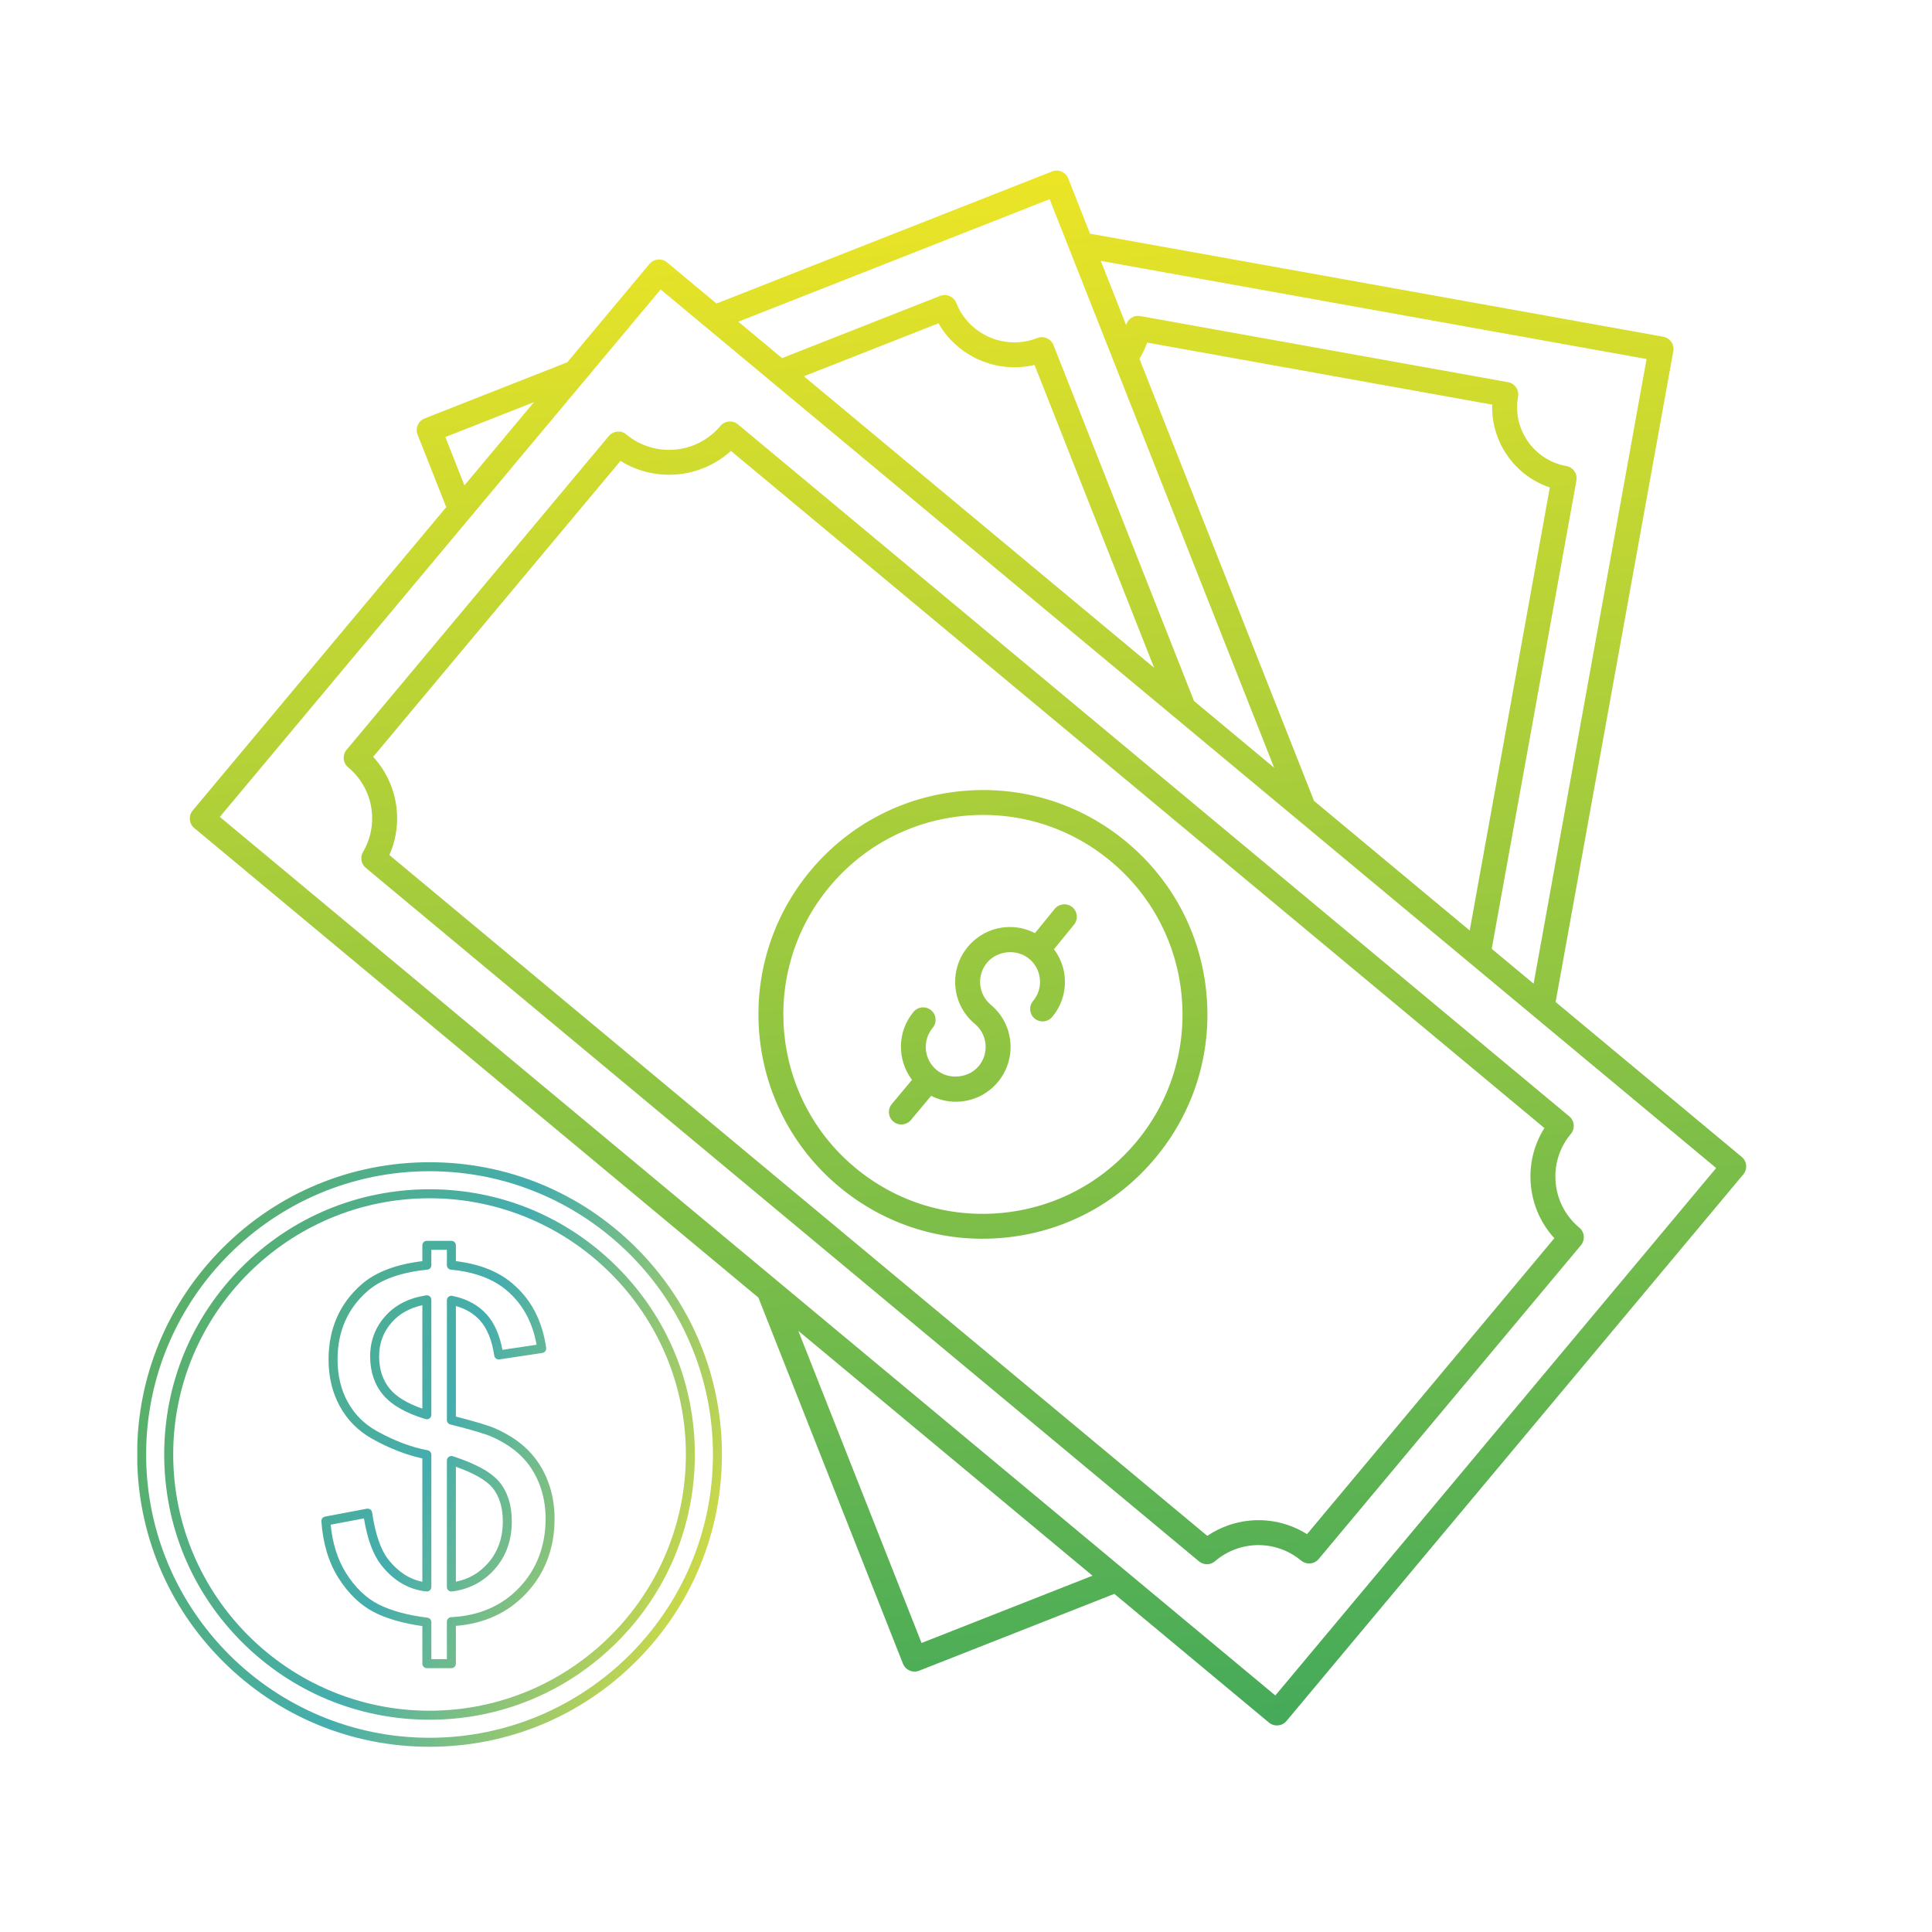 <svg xmlns="http://www.w3.org/2000/svg" xmlns:xlink="http://www.w3.org/1999/xlink" width="1024" zoomAndPan="magnify" viewBox="0 0 768 768" height="1024" preserveAspectRatio="xMidYMid meet" version="1.0"><defs><clipPath id="b881b8abef"><path d="M 75 67 L 695 67 L 695 686 L 75 686 Z M 75 67 " clip-rule="nonzero"/></clipPath><clipPath id="7d4fcd7976"><path d="M 54.574 100.352 L 657.359 45.816 L 713.586 667.277 L 110.797 721.812 Z M 54.574 100.352 " clip-rule="nonzero"/></clipPath><clipPath id="2dd97e7351"><path d="M 54.574 100.352 L 657.359 45.816 L 713.586 667.277 L 110.797 721.812 Z M 54.574 100.352 " clip-rule="nonzero"/></clipPath><clipPath id="5921a0c7c6"><path d="M 242.012 173.332 L 137.77 298.055 C 136.926 299.066 136.523 300.363 136.641 301.676 C 136.762 302.984 137.391 304.191 138.402 305.031 C 148.375 313.332 150.855 327.48 144.301 338.672 C 143.082 340.762 143.547 343.426 145.402 344.973 L 476.598 620.652 C 478.469 622.203 481.168 622.188 482.992 620.605 C 492.848 612.164 507.25 612.051 517.23 620.359 C 518.281 621.227 519.586 621.598 520.848 621.484 C 522.113 621.367 523.332 620.77 524.207 619.723 L 628.445 495 C 629.289 493.988 629.695 492.695 629.578 491.383 C 629.457 490.074 628.828 488.867 627.816 488.027 C 622.367 483.496 619.027 477.125 618.391 470.082 C 617.754 463.039 619.902 456.172 624.441 450.738 C 625.285 449.727 625.691 448.43 625.57 447.117 C 625.453 445.809 624.82 444.602 623.812 443.766 L 293.344 168.688 C 291.238 166.938 288.121 167.223 286.367 169.316 C 276.992 180.531 260.227 182.059 248.98 172.699 C 246.883 170.953 243.762 171.234 242.012 173.332 Z M 290.547 179.238 L 613.922 448.41 C 609.699 455.109 607.805 462.961 608.527 470.973 C 609.254 478.988 612.527 486.375 617.883 492.203 L 519.562 609.844 C 512.691 605.539 504.758 603.738 496.992 604.441 C 491.004 604.984 485.121 607.016 479.918 610.527 L 424.336 564.262 L 154.785 339.891 C 160.59 326.711 158.043 311.43 148.344 300.848 L 246.66 183.211 C 260.473 191.844 278.52 190.203 290.547 179.238 Z M 664.359 135.898 C 663.609 134.824 662.457 134.086 661.168 133.852 L 433.305 92.883 L 424.641 70.938 C 423.637 68.402 420.766 67.145 418.215 68.152 L 284.824 120.66 L 265.156 104.289 C 263.055 102.539 259.938 102.824 258.184 104.918 L 225.52 144.008 L 168.793 166.336 C 167.566 166.812 166.59 167.762 166.062 168.969 C 165.539 170.172 165.52 171.535 165.996 172.754 L 177.383 201.598 L 76.602 322.188 C 75.758 323.195 75.355 324.496 75.473 325.805 C 75.59 327.117 76.223 328.32 77.234 329.164 L 301.469 515.812 L 333.902 597.949 L 358.941 661.348 C 359.77 663.438 361.859 664.648 363.996 664.457 C 364.453 664.414 364.918 664.309 365.363 664.133 L 442.961 633.586 L 504.426 684.75 C 505.477 685.621 506.781 685.992 508.047 685.879 C 509.309 685.762 510.527 685.164 511.402 684.117 L 692.988 466.852 C 693.832 465.84 694.234 464.547 694.117 463.234 C 694 461.926 693.367 460.719 692.355 459.883 L 618.379 398.305 L 665.164 139.602 C 665.395 138.309 665.113 136.98 664.359 135.898 Z M 417.238 79.172 L 506.488 305.172 L 474.648 278.664 L 418.77 137.156 C 417.766 134.617 414.902 133.363 412.348 134.367 C 399.586 139.387 385.156 133.117 380.125 120.41 C 379.129 117.867 376.258 116.621 373.707 117.621 L 310.887 142.352 L 293.5 127.875 Z M 599.191 181.082 C 603.371 187.094 609.258 191.484 616.078 193.77 L 584.234 369.883 L 522.348 318.367 L 452.938 142.602 C 454.164 140.559 455.238 138.438 455.996 136.184 L 593.176 160.848 C 592.941 168.035 595.012 175.07 599.191 181.082 Z M 458.781 265.453 L 319.562 149.574 L 373.062 128.516 C 380.66 141.832 396.328 148.602 411.242 145.066 Z M 177.031 173.73 L 212.266 159.859 L 184.621 192.941 Z M 366.336 653.109 L 343.117 594.309 L 317.332 529.02 L 434.281 626.363 Z M 506.969 673.98 L 405.172 589.246 L 87.387 324.727 L 262.617 115.062 L 682.203 464.312 Z M 609.637 391.027 L 592.984 377.168 L 626.648 191.012 C 626.883 189.719 626.598 188.387 625.844 187.309 C 625.094 186.23 623.949 185.492 622.652 185.262 C 616.395 184.137 610.945 180.645 607.328 175.434 C 603.707 170.219 602.328 163.914 603.457 157.672 C 603.688 156.383 603.406 155.047 602.648 153.969 C 601.902 152.895 600.75 152.152 599.461 151.922 L 453.242 125.629 C 450.699 125.168 448.32 126.77 447.648 129.211 L 437.582 103.711 L 654.539 142.715 Z M 398.742 492.047 C 422.48 489.898 443.973 478.645 459.238 460.348 C 474.52 442.059 481.746 418.914 479.598 395.195 C 477.453 371.477 466.191 350.008 447.883 334.75 C 429.578 319.492 406.418 312.277 382.676 314.426 C 358.934 316.57 337.445 327.832 322.172 346.121 C 290.645 383.883 295.742 440.227 333.535 471.723 C 351.844 486.977 375 494.195 398.742 492.047 Z M 329.77 352.461 C 343.348 336.195 362.453 326.191 383.562 324.281 C 404.668 322.371 425.262 328.793 441.531 342.348 C 457.812 355.91 467.824 375 469.734 396.09 C 471.641 417.176 465.219 437.75 451.641 454.012 C 438.062 470.273 418.961 480.281 397.848 482.191 C 376.738 484.098 356.148 477.684 339.875 464.121 C 306.277 436.125 301.746 386.035 329.77 352.461 Z M 355.133 445.848 C 353.031 444.094 352.75 440.98 354.504 438.879 L 362.531 429.266 C 356.574 421.367 356.551 410.133 363.16 402.219 C 364.918 400.117 368.035 399.832 370.137 401.586 C 372.238 403.34 372.52 406.453 370.766 408.555 C 366.559 413.598 367.238 421.105 372.281 425.305 C 377.168 429.375 384.977 428.668 389.055 423.789 C 393.262 418.746 392.582 411.238 387.539 407.039 C 383.062 403.309 380.305 398.062 379.781 392.266 C 379.258 386.465 381.027 380.809 384.762 376.34 C 388.488 371.867 393.746 369.117 399.547 368.59 C 403.711 368.215 407.785 369.062 411.418 370.926 L 419.266 361.297 C 421 359.176 424.113 358.859 426.238 360.582 C 428.359 362.309 428.676 365.426 426.953 367.543 L 418.977 377.332 C 421.352 380.516 422.871 384.27 423.238 388.328 C 423.762 394.125 421.992 399.781 418.258 404.254 C 416.504 406.355 413.387 406.637 411.285 404.883 C 409.18 403.133 408.898 400.016 410.652 397.914 C 412.691 395.477 413.66 392.383 413.375 389.223 C 413.086 386.055 411.578 383.195 409.137 381.16 C 404.246 377.078 396.441 377.797 392.371 382.676 C 390.336 385.117 389.367 388.203 389.652 391.367 C 389.938 394.531 391.445 397.398 393.887 399.434 C 403.121 407.129 404.367 420.898 396.664 430.125 C 392.93 434.598 387.68 437.352 381.879 437.879 C 377.762 438.25 373.742 437.418 370.141 435.602 L 362.117 445.211 C 361.242 446.258 360.023 446.855 358.762 446.969 C 357.5 447.086 356.184 446.723 355.133 445.848 Z M 355.133 445.848 " clip-rule="nonzero"/></clipPath><linearGradient x1="61" gradientTransform="matrix(4.933, -0.446, 0.446, 4.928, 55.115, 100.798)" y1="-6.404" x2="61" gradientUnits="userSpaceOnUse" y2="129.414" id="d73dc7074f"><stop stop-opacity="1" stop-color="rgb(92.499%, 89.799%, 14.899%)" offset="0"/><stop stop-opacity="1" stop-color="rgb(92.499%, 89.799%, 14.899%)" offset="0.031"/><stop stop-opacity="1" stop-color="rgb(92.499%, 89.799%, 14.899%)" offset="0.047"/><stop stop-opacity="1" stop-color="rgb(92.232%, 89.705%, 14.981%)" offset="0.051"/><stop stop-opacity="1" stop-color="rgb(91.965%, 89.612%, 15.065%)" offset="0.055"/><stop stop-opacity="1" stop-color="rgb(91.687%, 89.514%, 15.15%)" offset="0.059"/><stop stop-opacity="1" stop-color="rgb(91.411%, 89.417%, 15.237%)" offset="0.062"/><stop stop-opacity="1" stop-color="rgb(91.133%, 89.319%, 15.323%)" offset="0.066"/><stop stop-opacity="1" stop-color="rgb(90.857%, 89.223%, 15.408%)" offset="0.07"/><stop stop-opacity="1" stop-color="rgb(90.579%, 89.125%, 15.494%)" offset="0.074"/><stop stop-opacity="1" stop-color="rgb(90.303%, 89.027%, 15.581%)" offset="0.078"/><stop stop-opacity="1" stop-color="rgb(90.025%, 88.93%, 15.666%)" offset="0.082"/><stop stop-opacity="1" stop-color="rgb(89.749%, 88.834%, 15.752%)" offset="0.086"/><stop stop-opacity="1" stop-color="rgb(89.471%, 88.736%, 15.837%)" offset="0.09"/><stop stop-opacity="1" stop-color="rgb(89.194%, 88.638%, 15.924%)" offset="0.094"/><stop stop-opacity="1" stop-color="rgb(88.916%, 88.541%, 16.01%)" offset="0.098"/><stop stop-opacity="1" stop-color="rgb(88.64%, 88.445%, 16.095%)" offset="0.102"/><stop stop-opacity="1" stop-color="rgb(88.362%, 88.347%, 16.18%)" offset="0.105"/><stop stop-opacity="1" stop-color="rgb(88.086%, 88.249%, 16.267%)" offset="0.109"/><stop stop-opacity="1" stop-color="rgb(87.808%, 88.152%, 16.353%)" offset="0.113"/><stop stop-opacity="1" stop-color="rgb(87.532%, 88.055%, 16.44%)" offset="0.117"/><stop stop-opacity="1" stop-color="rgb(87.254%, 87.958%, 16.525%)" offset="0.121"/><stop stop-opacity="1" stop-color="rgb(86.978%, 87.862%, 16.611%)" offset="0.125"/><stop stop-opacity="1" stop-color="rgb(86.7%, 87.764%, 16.696%)" offset="0.129"/><stop stop-opacity="1" stop-color="rgb(86.424%, 87.666%, 16.783%)" offset="0.133"/><stop stop-opacity="1" stop-color="rgb(86.147%, 87.569%, 16.869%)" offset="0.137"/><stop stop-opacity="1" stop-color="rgb(85.87%, 87.473%, 16.954%)" offset="0.141"/><stop stop-opacity="1" stop-color="rgb(85.593%, 87.375%, 17.039%)" offset="0.145"/><stop stop-opacity="1" stop-color="rgb(85.315%, 87.277%, 17.126%)" offset="0.148"/><stop stop-opacity="1" stop-color="rgb(85.037%, 87.18%, 17.212%)" offset="0.152"/><stop stop-opacity="1" stop-color="rgb(84.761%, 87.083%, 17.299%)" offset="0.156"/><stop stop-opacity="1" stop-color="rgb(84.483%, 86.986%, 17.384%)" offset="0.16"/><stop stop-opacity="1" stop-color="rgb(84.207%, 86.888%, 17.47%)" offset="0.164"/><stop stop-opacity="1" stop-color="rgb(83.929%, 86.79%, 17.555%)" offset="0.168"/><stop stop-opacity="1" stop-color="rgb(83.653%, 86.694%, 17.642%)" offset="0.172"/><stop stop-opacity="1" stop-color="rgb(83.376%, 86.597%, 17.728%)" offset="0.176"/><stop stop-opacity="1" stop-color="rgb(83.099%, 86.499%, 17.813%)" offset="0.18"/><stop stop-opacity="1" stop-color="rgb(82.822%, 86.401%, 17.899%)" offset="0.184"/><stop stop-opacity="1" stop-color="rgb(82.545%, 86.305%, 17.986%)" offset="0.188"/><stop stop-opacity="1" stop-color="rgb(82.268%, 86.208%, 18.071%)" offset="0.191"/><stop stop-opacity="1" stop-color="rgb(81.99%, 86.11%, 18.156%)" offset="0.195"/><stop stop-opacity="1" stop-color="rgb(81.712%, 86.012%, 18.242%)" offset="0.199"/><stop stop-opacity="1" stop-color="rgb(81.436%, 85.916%, 18.329%)" offset="0.203"/><stop stop-opacity="1" stop-color="rgb(81.158%, 85.818%, 18.414%)" offset="0.207"/><stop stop-opacity="1" stop-color="rgb(80.882%, 85.721%, 18.501%)" offset="0.211"/><stop stop-opacity="1" stop-color="rgb(80.605%, 85.623%, 18.587%)" offset="0.215"/><stop stop-opacity="1" stop-color="rgb(80.328%, 85.527%, 18.672%)" offset="0.219"/><stop stop-opacity="1" stop-color="rgb(80.051%, 85.429%, 18.758%)" offset="0.223"/><stop stop-opacity="1" stop-color="rgb(79.774%, 85.332%, 18.845%)" offset="0.227"/><stop stop-opacity="1" stop-color="rgb(79.497%, 85.234%, 18.93%)" offset="0.23"/><stop stop-opacity="1" stop-color="rgb(79.221%, 85.138%, 19.016%)" offset="0.234"/><stop stop-opacity="1" stop-color="rgb(78.943%, 85.04%, 19.101%)" offset="0.238"/><stop stop-opacity="1" stop-color="rgb(78.667%, 84.943%, 19.188%)" offset="0.242"/><stop stop-opacity="1" stop-color="rgb(78.389%, 84.845%, 19.273%)" offset="0.246"/><stop stop-opacity="1" stop-color="rgb(78.111%, 84.749%, 19.36%)" offset="0.25"/><stop stop-opacity="1" stop-color="rgb(77.834%, 84.651%, 19.446%)" offset="0.254"/><stop stop-opacity="1" stop-color="rgb(77.557%, 84.554%, 19.531%)" offset="0.258"/><stop stop-opacity="1" stop-color="rgb(77.28%, 84.456%, 19.617%)" offset="0.262"/><stop stop-opacity="1" stop-color="rgb(77.003%, 84.36%, 19.704%)" offset="0.266"/><stop stop-opacity="1" stop-color="rgb(76.726%, 84.262%, 19.789%)" offset="0.27"/><stop stop-opacity="1" stop-color="rgb(76.45%, 84.164%, 19.875%)" offset="0.273"/><stop stop-opacity="1" stop-color="rgb(76.172%, 84.067%, 19.96%)" offset="0.277"/><stop stop-opacity="1" stop-color="rgb(75.896%, 83.971%, 20.047%)" offset="0.281"/><stop stop-opacity="1" stop-color="rgb(75.618%, 83.873%, 20.132%)" offset="0.285"/><stop stop-opacity="1" stop-color="rgb(75.342%, 83.775%, 20.219%)" offset="0.289"/><stop stop-opacity="1" stop-color="rgb(75.064%, 83.678%, 20.305%)" offset="0.293"/><stop stop-opacity="1" stop-color="rgb(74.788%, 83.582%, 20.39%)" offset="0.297"/><stop stop-opacity="1" stop-color="rgb(74.51%, 83.484%, 20.476%)" offset="0.301"/><stop stop-opacity="1" stop-color="rgb(74.232%, 83.386%, 20.563%)" offset="0.305"/><stop stop-opacity="1" stop-color="rgb(73.955%, 83.289%, 20.648%)" offset="0.309"/><stop stop-opacity="1" stop-color="rgb(73.679%, 83.192%, 20.734%)" offset="0.312"/><stop stop-opacity="1" stop-color="rgb(73.401%, 83.095%, 20.819%)" offset="0.316"/><stop stop-opacity="1" stop-color="rgb(73.125%, 82.997%, 20.906%)" offset="0.32"/><stop stop-opacity="1" stop-color="rgb(72.847%, 82.899%, 20.992%)" offset="0.324"/><stop stop-opacity="1" stop-color="rgb(72.571%, 82.803%, 21.077%)" offset="0.328"/><stop stop-opacity="1" stop-color="rgb(72.293%, 82.706%, 21.162%)" offset="0.332"/><stop stop-opacity="1" stop-color="rgb(72.017%, 82.608%, 21.249%)" offset="0.336"/><stop stop-opacity="1" stop-color="rgb(71.739%, 82.51%, 21.335%)" offset="0.34"/><stop stop-opacity="1" stop-color="rgb(71.463%, 82.414%, 21.422%)" offset="0.344"/><stop stop-opacity="1" stop-color="rgb(71.185%, 82.317%, 21.507%)" offset="0.348"/><stop stop-opacity="1" stop-color="rgb(70.908%, 82.219%, 21.593%)" offset="0.352"/><stop stop-opacity="1" stop-color="rgb(70.63%, 82.121%, 21.678%)" offset="0.355"/><stop stop-opacity="1" stop-color="rgb(70.354%, 82.025%, 21.765%)" offset="0.359"/><stop stop-opacity="1" stop-color="rgb(70.076%, 81.927%, 21.851%)" offset="0.363"/><stop stop-opacity="1" stop-color="rgb(69.8%, 81.83%, 21.936%)" offset="0.367"/><stop stop-opacity="1" stop-color="rgb(69.522%, 81.732%, 22.021%)" offset="0.371"/><stop stop-opacity="1" stop-color="rgb(69.246%, 81.636%, 22.108%)" offset="0.375"/><stop stop-opacity="1" stop-color="rgb(68.968%, 81.538%, 22.194%)" offset="0.379"/><stop stop-opacity="1" stop-color="rgb(68.692%, 81.441%, 22.281%)" offset="0.383"/><stop stop-opacity="1" stop-color="rgb(68.414%, 81.343%, 22.366%)" offset="0.387"/><stop stop-opacity="1" stop-color="rgb(68.138%, 81.247%, 22.452%)" offset="0.391"/><stop stop-opacity="1" stop-color="rgb(67.86%, 81.149%, 22.537%)" offset="0.395"/><stop stop-opacity="1" stop-color="rgb(67.584%, 81.052%, 22.624%)" offset="0.398"/><stop stop-opacity="1" stop-color="rgb(67.307%, 80.954%, 22.71%)" offset="0.402"/><stop stop-opacity="1" stop-color="rgb(67.029%, 80.858%, 22.795%)" offset="0.406"/><stop stop-opacity="1" stop-color="rgb(66.751%, 80.76%, 22.881%)" offset="0.41"/><stop stop-opacity="1" stop-color="rgb(66.475%, 80.663%, 22.968%)" offset="0.414"/><stop stop-opacity="1" stop-color="rgb(66.197%, 80.565%, 23.053%)" offset="0.418"/><stop stop-opacity="1" stop-color="rgb(65.921%, 80.469%, 23.14%)" offset="0.422"/><stop stop-opacity="1" stop-color="rgb(65.643%, 80.371%, 23.225%)" offset="0.426"/><stop stop-opacity="1" stop-color="rgb(65.367%, 80.273%, 23.311%)" offset="0.43"/><stop stop-opacity="1" stop-color="rgb(65.089%, 80.176%, 23.396%)" offset="0.434"/><stop stop-opacity="1" stop-color="rgb(64.813%, 80.08%, 23.483%)" offset="0.438"/><stop stop-opacity="1" stop-color="rgb(64.536%, 79.982%, 23.569%)" offset="0.441"/><stop stop-opacity="1" stop-color="rgb(64.259%, 79.884%, 23.654%)" offset="0.445"/><stop stop-opacity="1" stop-color="rgb(63.982%, 79.787%, 23.74%)" offset="0.449"/><stop stop-opacity="1" stop-color="rgb(63.705%, 79.691%, 23.827%)" offset="0.453"/><stop stop-opacity="1" stop-color="rgb(63.428%, 79.593%, 23.912%)" offset="0.457"/><stop stop-opacity="1" stop-color="rgb(63.15%, 79.495%, 23.997%)" offset="0.461"/><stop stop-opacity="1" stop-color="rgb(62.872%, 79.398%, 24.083%)" offset="0.465"/><stop stop-opacity="1" stop-color="rgb(62.596%, 79.301%, 24.17%)" offset="0.469"/><stop stop-opacity="1" stop-color="rgb(62.318%, 79.204%, 24.255%)" offset="0.473"/><stop stop-opacity="1" stop-color="rgb(62.042%, 79.108%, 24.342%)" offset="0.477"/><stop stop-opacity="1" stop-color="rgb(61.765%, 79.01%, 24.428%)" offset="0.48"/><stop stop-opacity="1" stop-color="rgb(61.488%, 78.912%, 24.513%)" offset="0.484"/><stop stop-opacity="1" stop-color="rgb(61.211%, 78.815%, 24.599%)" offset="0.488"/><stop stop-opacity="1" stop-color="rgb(60.934%, 78.719%, 24.686%)" offset="0.492"/><stop stop-opacity="1" stop-color="rgb(60.657%, 78.621%, 24.771%)" offset="0.496"/><stop stop-opacity="1" stop-color="rgb(60.381%, 78.523%, 24.857%)" offset="0.5"/><stop stop-opacity="1" stop-color="rgb(60.103%, 78.426%, 24.942%)" offset="0.504"/><stop stop-opacity="1" stop-color="rgb(59.827%, 78.329%, 25.029%)" offset="0.508"/><stop stop-opacity="1" stop-color="rgb(59.549%, 78.232%, 25.114%)" offset="0.512"/><stop stop-opacity="1" stop-color="rgb(59.271%, 78.134%, 25.201%)" offset="0.516"/><stop stop-opacity="1" stop-color="rgb(58.994%, 78.036%, 25.287%)" offset="0.52"/><stop stop-opacity="1" stop-color="rgb(58.717%, 77.94%, 25.372%)" offset="0.523"/><stop stop-opacity="1" stop-color="rgb(58.44%, 77.843%, 25.458%)" offset="0.527"/><stop stop-opacity="1" stop-color="rgb(58.163%, 77.745%, 25.545%)" offset="0.531"/><stop stop-opacity="1" stop-color="rgb(57.886%, 77.647%, 25.63%)" offset="0.535"/><stop stop-opacity="1" stop-color="rgb(57.61%, 77.551%, 25.716%)" offset="0.539"/><stop stop-opacity="1" stop-color="rgb(57.332%, 77.454%, 25.801%)" offset="0.543"/><stop stop-opacity="1" stop-color="rgb(57.056%, 77.356%, 25.888%)" offset="0.547"/><stop stop-opacity="1" stop-color="rgb(56.778%, 77.258%, 25.974%)" offset="0.551"/><stop stop-opacity="1" stop-color="rgb(56.502%, 77.162%, 26.06%)" offset="0.555"/><stop stop-opacity="1" stop-color="rgb(56.224%, 77.065%, 26.146%)" offset="0.559"/><stop stop-opacity="1" stop-color="rgb(55.946%, 76.967%, 26.231%)" offset="0.562"/><stop stop-opacity="1" stop-color="rgb(55.669%, 76.869%, 26.317%)" offset="0.566"/><stop stop-opacity="1" stop-color="rgb(55.392%, 76.773%, 26.404%)" offset="0.57"/><stop stop-opacity="1" stop-color="rgb(55.115%, 76.675%, 26.489%)" offset="0.574"/><stop stop-opacity="1" stop-color="rgb(54.839%, 76.578%, 26.575%)" offset="0.578"/><stop stop-opacity="1" stop-color="rgb(54.561%, 76.48%, 26.66%)" offset="0.582"/><stop stop-opacity="1" stop-color="rgb(54.285%, 76.384%, 26.747%)" offset="0.586"/><stop stop-opacity="1" stop-color="rgb(54.007%, 76.286%, 26.833%)" offset="0.59"/><stop stop-opacity="1" stop-color="rgb(53.731%, 76.189%, 26.918%)" offset="0.594"/><stop stop-opacity="1" stop-color="rgb(53.453%, 76.091%, 27.003%)" offset="0.598"/><stop stop-opacity="1" stop-color="rgb(53.177%, 75.995%, 27.09%)" offset="0.602"/><stop stop-opacity="1" stop-color="rgb(52.899%, 75.897%, 27.176%)" offset="0.605"/><stop stop-opacity="1" stop-color="rgb(52.623%, 75.8%, 27.263%)" offset="0.609"/><stop stop-opacity="1" stop-color="rgb(52.345%, 75.702%, 27.348%)" offset="0.613"/><stop stop-opacity="1" stop-color="rgb(52.068%, 75.606%, 27.434%)" offset="0.617"/><stop stop-opacity="1" stop-color="rgb(51.79%, 75.508%, 27.519%)" offset="0.621"/><stop stop-opacity="1" stop-color="rgb(51.514%, 75.41%, 27.606%)" offset="0.625"/><stop stop-opacity="1" stop-color="rgb(51.236%, 75.313%, 27.692%)" offset="0.629"/><stop stop-opacity="1" stop-color="rgb(50.96%, 75.217%, 27.777%)" offset="0.633"/><stop stop-opacity="1" stop-color="rgb(50.682%, 75.119%, 27.863%)" offset="0.637"/><stop stop-opacity="1" stop-color="rgb(50.406%, 75.021%, 27.95%)" offset="0.641"/><stop stop-opacity="1" stop-color="rgb(50.128%, 74.924%, 28.035%)" offset="0.645"/><stop stop-opacity="1" stop-color="rgb(49.852%, 74.828%, 28.122%)" offset="0.648"/><stop stop-opacity="1" stop-color="rgb(49.574%, 74.73%, 28.207%)" offset="0.652"/><stop stop-opacity="1" stop-color="rgb(49.298%, 74.632%, 28.293%)" offset="0.656"/><stop stop-opacity="1" stop-color="rgb(49.02%, 74.535%, 28.378%)" offset="0.66"/><stop stop-opacity="1" stop-color="rgb(48.744%, 74.438%, 28.465%)" offset="0.664"/><stop stop-opacity="1" stop-color="rgb(48.466%, 74.341%, 28.551%)" offset="0.668"/><stop stop-opacity="1" stop-color="rgb(48.189%, 74.243%, 28.636%)" offset="0.672"/><stop stop-opacity="1" stop-color="rgb(47.911%, 74.146%, 28.722%)" offset="0.676"/><stop stop-opacity="1" stop-color="rgb(47.635%, 74.049%, 28.809%)" offset="0.68"/><stop stop-opacity="1" stop-color="rgb(47.357%, 73.952%, 28.894%)" offset="0.684"/><stop stop-opacity="1" stop-color="rgb(47.081%, 73.854%, 28.979%)" offset="0.688"/><stop stop-opacity="1" stop-color="rgb(46.803%, 73.756%, 29.065%)" offset="0.691"/><stop stop-opacity="1" stop-color="rgb(46.527%, 73.66%, 29.152%)" offset="0.695"/><stop stop-opacity="1" stop-color="rgb(46.249%, 73.563%, 29.237%)" offset="0.699"/><stop stop-opacity="1" stop-color="rgb(45.973%, 73.465%, 29.324%)" offset="0.703"/><stop stop-opacity="1" stop-color="rgb(45.695%, 73.367%, 29.41%)" offset="0.707"/><stop stop-opacity="1" stop-color="rgb(45.419%, 73.271%, 29.495%)" offset="0.711"/><stop stop-opacity="1" stop-color="rgb(45.142%, 73.174%, 29.581%)" offset="0.715"/><stop stop-opacity="1" stop-color="rgb(44.864%, 73.076%, 29.668%)" offset="0.719"/><stop stop-opacity="1" stop-color="rgb(44.586%, 72.978%, 29.753%)" offset="0.723"/><stop stop-opacity="1" stop-color="rgb(44.31%, 72.882%, 29.839%)" offset="0.727"/><stop stop-opacity="1" stop-color="rgb(44.032%, 72.784%, 29.924%)" offset="0.73"/><stop stop-opacity="1" stop-color="rgb(43.756%, 72.687%, 30.011%)" offset="0.734"/><stop stop-opacity="1" stop-color="rgb(43.478%, 72.589%, 30.096%)" offset="0.738"/><stop stop-opacity="1" stop-color="rgb(43.202%, 72.493%, 30.183%)" offset="0.742"/><stop stop-opacity="1" stop-color="rgb(42.925%, 72.395%, 30.269%)" offset="0.746"/><stop stop-opacity="1" stop-color="rgb(42.648%, 72.298%, 30.354%)" offset="0.75"/><stop stop-opacity="1" stop-color="rgb(42.371%, 72.2%, 30.44%)" offset="0.754"/><stop stop-opacity="1" stop-color="rgb(42.094%, 72.104%, 30.527%)" offset="0.758"/><stop stop-opacity="1" stop-color="rgb(41.817%, 72.006%, 30.612%)" offset="0.762"/><stop stop-opacity="1" stop-color="rgb(41.541%, 71.909%, 30.698%)" offset="0.766"/><stop stop-opacity="1" stop-color="rgb(41.263%, 71.811%, 30.783%)" offset="0.77"/><stop stop-opacity="1" stop-color="rgb(40.985%, 71.715%, 30.87%)" offset="0.773"/><stop stop-opacity="1" stop-color="rgb(40.707%, 71.617%, 30.956%)" offset="0.777"/><stop stop-opacity="1" stop-color="rgb(40.431%, 71.519%, 31.042%)" offset="0.781"/><stop stop-opacity="1" stop-color="rgb(40.154%, 71.422%, 31.128%)" offset="0.785"/><stop stop-opacity="1" stop-color="rgb(39.877%, 71.326%, 31.213%)" offset="0.789"/><stop stop-opacity="1" stop-color="rgb(39.6%, 71.228%, 31.299%)" offset="0.793"/><stop stop-opacity="1" stop-color="rgb(39.323%, 71.13%, 31.386%)" offset="0.797"/><stop stop-opacity="1" stop-color="rgb(39.046%, 71.033%, 31.471%)" offset="0.801"/><stop stop-opacity="1" stop-color="rgb(38.77%, 70.937%, 31.557%)" offset="0.805"/><stop stop-opacity="1" stop-color="rgb(38.492%, 70.839%, 31.642%)" offset="0.809"/><stop stop-opacity="1" stop-color="rgb(38.216%, 70.743%, 31.729%)" offset="0.812"/><stop stop-opacity="1" stop-color="rgb(37.938%, 70.645%, 31.815%)" offset="0.816"/><stop stop-opacity="1" stop-color="rgb(37.662%, 70.547%, 31.9%)" offset="0.82"/><stop stop-opacity="1" stop-color="rgb(37.384%, 70.45%, 31.985%)" offset="0.824"/><stop stop-opacity="1" stop-color="rgb(37.106%, 70.354%, 32.072%)" offset="0.828"/><stop stop-opacity="1" stop-color="rgb(36.829%, 70.256%, 32.158%)" offset="0.832"/><stop stop-opacity="1" stop-color="rgb(36.552%, 70.158%, 32.245%)" offset="0.836"/><stop stop-opacity="1" stop-color="rgb(36.275%, 70.061%, 32.33%)" offset="0.84"/><stop stop-opacity="1" stop-color="rgb(35.999%, 69.965%, 32.416%)" offset="0.844"/><stop stop-opacity="1" stop-color="rgb(35.721%, 69.867%, 32.501%)" offset="0.848"/><stop stop-opacity="1" stop-color="rgb(35.445%, 69.769%, 32.588%)" offset="0.852"/><stop stop-opacity="1" stop-color="rgb(35.167%, 69.672%, 32.674%)" offset="0.855"/><stop stop-opacity="1" stop-color="rgb(34.891%, 69.576%, 32.759%)" offset="0.859"/><stop stop-opacity="1" stop-color="rgb(34.613%, 69.478%, 32.845%)" offset="0.863"/><stop stop-opacity="1" stop-color="rgb(34.337%, 69.38%, 32.932%)" offset="0.867"/><stop stop-opacity="1" stop-color="rgb(34.059%, 69.283%, 33.017%)" offset="0.871"/><stop stop-opacity="1" stop-color="rgb(33.781%, 69.186%, 33.104%)" offset="0.875"/><stop stop-opacity="1" stop-color="rgb(33.504%, 69.089%, 33.189%)" offset="0.879"/><stop stop-opacity="1" stop-color="rgb(33.228%, 68.991%, 33.275%)" offset="0.883"/><stop stop-opacity="1" stop-color="rgb(32.95%, 68.893%, 33.36%)" offset="0.887"/><stop stop-opacity="1" stop-color="rgb(32.674%, 68.797%, 33.447%)" offset="0.891"/><stop stop-opacity="1" stop-color="rgb(32.396%, 68.7%, 33.533%)" offset="0.895"/><stop stop-opacity="1" stop-color="rgb(32.12%, 68.602%, 33.618%)" offset="0.898"/><stop stop-opacity="1" stop-color="rgb(31.842%, 68.504%, 33.704%)" offset="0.902"/><stop stop-opacity="1" stop-color="rgb(31.566%, 68.408%, 33.791%)" offset="0.906"/><stop stop-opacity="1" stop-color="rgb(31.288%, 68.311%, 33.876%)" offset="0.91"/><stop stop-opacity="1" stop-color="rgb(31.012%, 68.213%, 33.963%)" offset="0.914"/><stop stop-opacity="1" stop-color="rgb(30.734%, 68.115%, 34.048%)" offset="0.918"/><stop stop-opacity="1" stop-color="rgb(30.458%, 68.019%, 34.134%)" offset="0.922"/><stop stop-opacity="1" stop-color="rgb(30.18%, 67.921%, 34.219%)" offset="0.926"/><stop stop-opacity="1" stop-color="rgb(29.903%, 67.824%, 34.306%)" offset="0.93"/><stop stop-opacity="1" stop-color="rgb(29.625%, 67.726%, 34.392%)" offset="0.934"/><stop stop-opacity="1" stop-color="rgb(29.349%, 67.63%, 34.477%)" offset="0.938"/><stop stop-opacity="1" stop-color="rgb(29.071%, 67.532%, 34.563%)" offset="0.941"/><stop stop-opacity="1" stop-color="rgb(28.795%, 67.435%, 34.65%)" offset="0.945"/><stop stop-opacity="1" stop-color="rgb(28.517%, 67.337%, 34.735%)" offset="0.949"/><stop stop-opacity="1" stop-color="rgb(28.241%, 67.241%, 34.821%)" offset="0.953"/><stop stop-opacity="1" stop-color="rgb(27.963%, 67.143%, 34.906%)" offset="0.957"/><stop stop-opacity="1" stop-color="rgb(27.687%, 67.046%, 34.993%)" offset="0.961"/><stop stop-opacity="1" stop-color="rgb(27.409%, 66.948%, 35.078%)" offset="0.965"/><stop stop-opacity="1" stop-color="rgb(27.133%, 66.852%, 35.165%)" offset="0.969"/><stop stop-opacity="1" stop-color="rgb(26.917%, 66.776%, 35.233%)" offset="0.973"/><stop stop-opacity="1" stop-color="rgb(26.7%, 66.699%, 35.3%)" offset="0.977"/><stop stop-opacity="1" stop-color="rgb(26.7%, 66.699%, 35.3%)" offset="0.984"/><stop stop-opacity="1" stop-color="rgb(26.7%, 66.699%, 35.3%)" offset="1"/></linearGradient><clipPath id="bf051e1202"><path d="M 54.574 462 L 287 462 L 287 694.438 L 54.574 694.438 Z M 54.574 462 " clip-rule="nonzero"/></clipPath><clipPath id="9a7e50e467"><path d="M 167.891 518.836 C 162.863 519.941 158.805 522.207 155.805 525.582 C 152.375 529.445 150.707 533.895 150.707 539.184 C 150.707 544.367 152.16 548.734 155.023 552.164 C 157.637 555.289 161.961 557.902 167.891 559.945 Z M 170.746 476.332 C 114.559 476.332 68.852 522.023 68.852 578.184 C 68.852 634.348 114.559 680.039 170.746 680.039 C 226.934 680.039 272.645 634.348 272.645 578.184 C 272.645 522.023 226.934 476.332 170.746 476.332 Z M 170.746 683.617 C 142.574 683.617 116.086 672.648 96.164 652.738 C 76.246 632.824 65.273 606.348 65.273 578.188 C 65.273 550.023 76.246 523.547 96.164 503.637 C 116.086 483.723 142.574 472.754 170.746 472.754 C 198.922 472.754 225.406 483.723 245.328 503.637 C 265.25 523.547 276.219 550.023 276.219 578.188 C 276.219 606.348 265.25 632.824 245.328 652.738 C 225.41 672.648 198.922 683.617 170.746 683.617 Z M 170.746 465.578 C 108.625 465.578 58.09 516.094 58.09 578.188 C 58.09 640.277 108.625 690.793 170.746 690.793 C 232.863 690.793 283.406 640.277 283.406 578.188 C 283.406 516.094 232.863 465.578 170.746 465.578 Z M 170.746 694.371 C 139.699 694.371 110.512 682.285 88.555 660.34 C 66.605 638.398 54.512 609.219 54.512 578.188 C 54.512 547.152 66.605 517.977 88.555 496.031 C 110.512 474.086 139.699 462.004 170.746 462.004 C 201.797 462.004 230.98 474.09 252.934 496.031 C 274.891 517.977 286.977 547.152 286.977 578.188 C 286.977 609.219 274.891 638.398 252.934 660.34 C 230.984 682.285 201.793 694.371 170.746 694.371 Z M 169.68 564.184 C 169.508 564.184 169.332 564.16 169.168 564.109 C 161.355 561.77 155.68 558.523 152.281 554.457 C 148.863 550.367 147.133 545.227 147.133 539.184 C 147.133 533.066 149.148 527.691 153.133 523.207 C 157.102 518.738 162.578 515.953 169.414 514.922 C 169.93 514.844 170.449 514.992 170.848 515.332 C 171.242 515.672 171.465 516.168 171.465 516.688 L 171.465 562.398 C 171.465 562.961 171.199 563.496 170.75 563.832 C 170.434 564.062 170.059 564.184 169.68 564.184 Z M 181.223 583.062 L 181.223 628.754 C 186.316 627.742 190.52 625.305 194.023 621.336 C 197.91 616.93 199.879 611.363 199.879 604.785 C 199.883 599.266 198.516 594.785 195.824 591.469 C 193.348 588.445 188.434 585.621 181.223 583.062 Z M 179.434 632.641 C 179 632.641 178.578 632.48 178.246 632.191 C 177.863 631.852 177.645 631.363 177.645 630.852 L 177.645 580.566 C 177.645 579.996 177.922 579.457 178.383 579.121 C 178.848 578.785 179.438 578.691 179.984 578.867 C 189.277 581.883 195.367 585.27 198.594 589.207 C 201.824 593.188 203.457 598.422 203.457 604.785 C 203.457 612.258 201.184 618.625 196.707 623.699 C 192.211 628.793 186.477 631.793 179.648 632.625 C 179.578 632.633 179.504 632.641 179.434 632.641 Z M 171.465 659.547 L 177.645 659.547 L 177.645 644.637 C 177.645 643.684 178.395 642.895 179.344 642.852 C 190.43 642.309 199.539 638.355 206.422 631.094 C 213.363 623.805 216.879 614.586 216.879 603.688 C 216.879 598.746 216.035 594.086 214.367 589.836 C 212.746 585.652 210.359 581.973 207.27 578.887 C 204.207 575.824 200.156 573.176 195.242 571.02 C 192.672 569.918 187.199 568.305 178.996 566.23 C 178.199 566.031 177.645 565.316 177.645 564.496 L 177.645 516.875 C 177.645 516.34 177.887 515.832 178.301 515.492 C 178.719 515.152 179.262 515.02 179.789 515.125 C 185.535 516.293 190.133 518.777 193.469 522.516 C 196.5 525.879 198.602 530.609 199.723 536.59 L 213.293 534.551 C 211.664 525.379 207.582 518.051 201.156 512.742 C 195.836 508.285 188.473 505.586 179.266 504.715 C 178.344 504.629 177.645 503.855 177.645 502.934 L 177.645 496.828 L 171.465 496.828 L 171.465 502.934 C 171.465 503.852 170.773 504.621 169.859 504.715 C 159.305 505.77 151.297 508.648 146.055 513.27 C 138.172 520.16 134.18 529.309 134.18 540.469 C 134.184 546.75 135.539 552.418 138.223 557.309 C 140.906 562.195 144.766 566.07 149.695 568.824 C 156.625 572.695 163.457 575.285 170.008 576.523 C 170.855 576.684 171.465 577.422 171.465 578.281 L 171.465 630.852 C 171.465 631.355 171.254 631.84 170.879 632.176 C 170.504 632.516 170 632.684 169.5 632.629 C 162.516 631.922 156.48 628.398 151.559 622.152 C 148.312 618.004 146.055 611.926 144.676 603.594 L 131.453 606.086 C 132.176 613.598 134.238 620.094 137.605 625.414 C 141.188 631.059 145.473 635.188 150.332 637.688 C 155.301 640.242 161.883 642.047 169.902 643.051 C 170.797 643.16 171.465 643.922 171.465 644.824 Z M 179.434 663.121 L 169.68 663.121 C 168.691 663.121 167.891 662.32 167.891 661.336 L 167.891 646.391 C 160.156 645.301 153.703 643.445 148.695 640.867 C 143.262 638.07 138.516 633.52 134.582 627.332 C 130.66 621.129 128.363 613.535 127.754 604.754 C 127.691 603.848 128.312 603.039 129.207 602.871 L 145.828 599.738 C 146.309 599.648 146.801 599.758 147.195 600.043 C 147.598 600.324 147.859 600.758 147.926 601.238 C 149.168 609.766 151.332 616.059 154.371 619.941 C 158.191 624.785 162.73 627.754 167.891 628.777 L 167.891 579.742 C 161.41 578.344 154.707 575.723 147.949 571.945 C 142.43 568.859 138.098 564.512 135.09 559.027 C 132.113 553.602 130.605 547.359 130.605 540.469 C 130.605 528.234 135.012 518.18 143.695 510.582 C 149.227 505.707 157.363 502.598 167.891 501.332 L 167.891 495.039 C 167.891 494.051 168.691 493.254 169.68 493.254 L 179.434 493.254 C 180.422 493.254 181.223 494.051 181.223 495.039 L 181.223 501.328 C 190.414 502.43 197.887 505.34 203.441 509.992 C 210.973 516.211 215.578 524.898 217.109 535.801 C 217.25 536.773 216.578 537.672 215.605 537.816 L 198.516 540.387 C 198.047 540.457 197.57 540.34 197.184 540.059 C 196.809 539.773 196.551 539.352 196.48 538.883 C 195.566 532.77 193.656 528.066 190.805 524.902 C 188.41 522.215 185.195 520.289 181.223 519.152 L 181.223 563.105 C 188.961 565.086 194.023 566.605 196.668 567.742 C 202.004 570.082 206.418 572.977 209.801 576.359 C 213.242 579.797 215.898 583.895 217.695 588.535 C 219.527 593.199 220.453 598.301 220.453 603.688 C 220.453 615.531 216.605 625.582 209.016 633.555 C 201.836 641.129 192.496 645.414 181.223 646.312 L 181.223 661.332 C 181.223 662.32 180.422 663.121 179.434 663.121 Z M 179.434 663.121 " clip-rule="evenodd"/></clipPath><linearGradient x1="-5.563" gradientTransform="matrix(1.519, 0, 0, 1.519, 39.083, 446.524)" y1="51.438" x2="178.996" gradientUnits="userSpaceOnUse" y2="121.974" id="2107bbc34b"><stop stop-opacity="1" stop-color="rgb(37.299%, 69.398%, 35.3%)" offset="0"/><stop stop-opacity="1" stop-color="rgb(37.282%, 69.395%, 35.349%)" offset="0.031"/><stop stop-opacity="1" stop-color="rgb(37.178%, 69.38%, 35.67%)" offset="0.035"/><stop stop-opacity="1" stop-color="rgb(37.091%, 69.368%, 35.944%)" offset="0.039"/><stop stop-opacity="1" stop-color="rgb(37.003%, 69.354%, 36.215%)" offset="0.043"/><stop stop-opacity="1" stop-color="rgb(36.916%, 69.342%, 36.488%)" offset="0.047"/><stop stop-opacity="1" stop-color="rgb(36.827%, 69.328%, 36.76%)" offset="0.051"/><stop stop-opacity="1" stop-color="rgb(36.74%, 69.315%, 37.033%)" offset="0.055"/><stop stop-opacity="1" stop-color="rgb(36.652%, 69.301%, 37.305%)" offset="0.059"/><stop stop-opacity="1" stop-color="rgb(36.565%, 69.289%, 37.578%)" offset="0.062"/><stop stop-opacity="1" stop-color="rgb(36.476%, 69.275%, 37.849%)" offset="0.066"/><stop stop-opacity="1" stop-color="rgb(36.389%, 69.263%, 38.123%)" offset="0.07"/><stop stop-opacity="1" stop-color="rgb(36.301%, 69.249%, 38.394%)" offset="0.074"/><stop stop-opacity="1" stop-color="rgb(36.214%, 69.235%, 38.667%)" offset="0.078"/><stop stop-opacity="1" stop-color="rgb(36.125%, 69.221%, 38.939%)" offset="0.082"/><stop stop-opacity="1" stop-color="rgb(36.038%, 69.209%, 39.211%)" offset="0.086"/><stop stop-opacity="1" stop-color="rgb(35.95%, 69.196%, 39.482%)" offset="0.09"/><stop stop-opacity="1" stop-color="rgb(35.863%, 69.182%, 39.755%)" offset="0.094"/><stop stop-opacity="1" stop-color="rgb(35.774%, 69.168%, 40.027%)" offset="0.098"/><stop stop-opacity="1" stop-color="rgb(35.687%, 69.156%, 40.3%)" offset="0.102"/><stop stop-opacity="1" stop-color="rgb(35.599%, 69.142%, 40.572%)" offset="0.105"/><stop stop-opacity="1" stop-color="rgb(35.512%, 69.13%, 40.845%)" offset="0.109"/><stop stop-opacity="1" stop-color="rgb(35.423%, 69.116%, 41.116%)" offset="0.113"/><stop stop-opacity="1" stop-color="rgb(35.336%, 69.102%, 41.389%)" offset="0.117"/><stop stop-opacity="1" stop-color="rgb(35.248%, 69.089%, 41.661%)" offset="0.121"/><stop stop-opacity="1" stop-color="rgb(35.161%, 69.077%, 41.934%)" offset="0.125"/><stop stop-opacity="1" stop-color="rgb(35.072%, 69.063%, 42.206%)" offset="0.129"/><stop stop-opacity="1" stop-color="rgb(34.985%, 69.051%, 42.479%)" offset="0.133"/><stop stop-opacity="1" stop-color="rgb(34.897%, 69.037%, 42.751%)" offset="0.137"/><stop stop-opacity="1" stop-color="rgb(34.81%, 69.023%, 43.024%)" offset="0.141"/><stop stop-opacity="1" stop-color="rgb(34.721%, 69.009%, 43.295%)" offset="0.145"/><stop stop-opacity="1" stop-color="rgb(34.634%, 68.997%, 43.568%)" offset="0.148"/><stop stop-opacity="1" stop-color="rgb(34.547%, 68.983%, 43.84%)" offset="0.152"/><stop stop-opacity="1" stop-color="rgb(34.46%, 68.971%, 44.113%)" offset="0.156"/><stop stop-opacity="1" stop-color="rgb(34.372%, 68.958%, 44.385%)" offset="0.16"/><stop stop-opacity="1" stop-color="rgb(34.285%, 68.944%, 44.658%)" offset="0.164"/><stop stop-opacity="1" stop-color="rgb(34.196%, 68.93%, 44.93%)" offset="0.168"/><stop stop-opacity="1" stop-color="rgb(34.109%, 68.918%, 45.201%)" offset="0.172"/><stop stop-opacity="1" stop-color="rgb(34.021%, 68.904%, 45.473%)" offset="0.176"/><stop stop-opacity="1" stop-color="rgb(33.934%, 68.892%, 45.746%)" offset="0.18"/><stop stop-opacity="1" stop-color="rgb(33.846%, 68.878%, 46.017%)" offset="0.184"/><stop stop-opacity="1" stop-color="rgb(33.759%, 68.864%, 46.291%)" offset="0.188"/><stop stop-opacity="1" stop-color="rgb(33.67%, 68.851%, 46.562%)" offset="0.191"/><stop stop-opacity="1" stop-color="rgb(33.583%, 68.839%, 46.835%)" offset="0.195"/><stop stop-opacity="1" stop-color="rgb(33.495%, 68.825%, 47.107%)" offset="0.199"/><stop stop-opacity="1" stop-color="rgb(33.408%, 68.811%, 47.38%)" offset="0.203"/><stop stop-opacity="1" stop-color="rgb(33.319%, 68.797%, 47.652%)" offset="0.207"/><stop stop-opacity="1" stop-color="rgb(33.232%, 68.785%, 47.925%)" offset="0.211"/><stop stop-opacity="1" stop-color="rgb(33.144%, 68.771%, 48.196%)" offset="0.215"/><stop stop-opacity="1" stop-color="rgb(33.057%, 68.759%, 48.47%)" offset="0.219"/><stop stop-opacity="1" stop-color="rgb(32.968%, 68.745%, 48.741%)" offset="0.223"/><stop stop-opacity="1" stop-color="rgb(32.881%, 68.732%, 49.014%)" offset="0.227"/><stop stop-opacity="1" stop-color="rgb(32.793%, 68.718%, 49.286%)" offset="0.23"/><stop stop-opacity="1" stop-color="rgb(32.706%, 68.706%, 49.559%)" offset="0.234"/><stop stop-opacity="1" stop-color="rgb(32.617%, 68.692%, 49.831%)" offset="0.238"/><stop stop-opacity="1" stop-color="rgb(32.53%, 68.68%, 50.104%)" offset="0.242"/><stop stop-opacity="1" stop-color="rgb(32.442%, 68.666%, 50.375%)" offset="0.246"/><stop stop-opacity="1" stop-color="rgb(32.355%, 68.652%, 50.647%)" offset="0.25"/><stop stop-opacity="1" stop-color="rgb(32.266%, 68.639%, 50.919%)" offset="0.254"/><stop stop-opacity="1" stop-color="rgb(32.179%, 68.626%, 51.192%)" offset="0.258"/><stop stop-opacity="1" stop-color="rgb(32.091%, 68.613%, 51.463%)" offset="0.262"/><stop stop-opacity="1" stop-color="rgb(32.004%, 68.6%, 51.736%)" offset="0.266"/><stop stop-opacity="1" stop-color="rgb(31.915%, 68.587%, 52.008%)" offset="0.27"/><stop stop-opacity="1" stop-color="rgb(31.828%, 68.573%, 52.281%)" offset="0.273"/><stop stop-opacity="1" stop-color="rgb(31.74%, 68.559%, 52.553%)" offset="0.277"/><stop stop-opacity="1" stop-color="rgb(31.653%, 68.547%, 52.826%)" offset="0.281"/><stop stop-opacity="1" stop-color="rgb(31.564%, 68.533%, 53.098%)" offset="0.285"/><stop stop-opacity="1" stop-color="rgb(31.477%, 68.521%, 53.371%)" offset="0.289"/><stop stop-opacity="1" stop-color="rgb(31.389%, 68.507%, 53.642%)" offset="0.293"/><stop stop-opacity="1" stop-color="rgb(31.302%, 68.494%, 53.915%)" offset="0.297"/><stop stop-opacity="1" stop-color="rgb(31.213%, 68.48%, 54.187%)" offset="0.301"/><stop stop-opacity="1" stop-color="rgb(31.126%, 68.468%, 54.46%)" offset="0.305"/><stop stop-opacity="1" stop-color="rgb(31.038%, 68.454%, 54.732%)" offset="0.309"/><stop stop-opacity="1" stop-color="rgb(30.951%, 68.44%, 55.005%)" offset="0.312"/><stop stop-opacity="1" stop-color="rgb(30.862%, 68.427%, 55.276%)" offset="0.316"/><stop stop-opacity="1" stop-color="rgb(30.775%, 68.414%, 55.55%)" offset="0.32"/><stop stop-opacity="1" stop-color="rgb(30.687%, 68.401%, 55.821%)" offset="0.324"/><stop stop-opacity="1" stop-color="rgb(30.6%, 68.388%, 56.094%)" offset="0.328"/><stop stop-opacity="1" stop-color="rgb(30.511%, 68.375%, 56.366%)" offset="0.332"/><stop stop-opacity="1" stop-color="rgb(30.424%, 68.361%, 56.638%)" offset="0.336"/><stop stop-opacity="1" stop-color="rgb(30.336%, 68.347%, 56.909%)" offset="0.34"/><stop stop-opacity="1" stop-color="rgb(30.249%, 68.335%, 57.182%)" offset="0.344"/><stop stop-opacity="1" stop-color="rgb(30.161%, 68.321%, 57.454%)" offset="0.348"/><stop stop-opacity="1" stop-color="rgb(30.074%, 68.309%, 57.727%)" offset="0.352"/><stop stop-opacity="1" stop-color="rgb(29.985%, 68.295%, 57.999%)" offset="0.355"/><stop stop-opacity="1" stop-color="rgb(29.898%, 68.282%, 58.272%)" offset="0.359"/><stop stop-opacity="1" stop-color="rgb(29.81%, 68.268%, 58.543%)" offset="0.363"/><stop stop-opacity="1" stop-color="rgb(29.723%, 68.256%, 58.817%)" offset="0.367"/><stop stop-opacity="1" stop-color="rgb(29.634%, 68.242%, 59.088%)" offset="0.371"/><stop stop-opacity="1" stop-color="rgb(29.547%, 68.23%, 59.361%)" offset="0.375"/><stop stop-opacity="1" stop-color="rgb(29.459%, 68.216%, 59.633%)" offset="0.379"/><stop stop-opacity="1" stop-color="rgb(29.372%, 68.202%, 59.906%)" offset="0.383"/><stop stop-opacity="1" stop-color="rgb(29.283%, 68.188%, 60.178%)" offset="0.387"/><stop stop-opacity="1" stop-color="rgb(29.196%, 68.176%, 60.451%)" offset="0.391"/><stop stop-opacity="1" stop-color="rgb(29.108%, 68.163%, 60.722%)" offset="0.395"/><stop stop-opacity="1" stop-color="rgb(29.021%, 68.15%, 60.995%)" offset="0.398"/><stop stop-opacity="1" stop-color="rgb(28.932%, 68.137%, 61.267%)" offset="0.402"/><stop stop-opacity="1" stop-color="rgb(28.845%, 68.123%, 61.54%)" offset="0.406"/><stop stop-opacity="1" stop-color="rgb(28.757%, 68.109%, 61.812%)" offset="0.41"/><stop stop-opacity="1" stop-color="rgb(28.67%, 68.097%, 62.083%)" offset="0.414"/><stop stop-opacity="1" stop-color="rgb(28.581%, 68.083%, 62.355%)" offset="0.418"/><stop stop-opacity="1" stop-color="rgb(28.494%, 68.069%, 62.628%)" offset="0.422"/><stop stop-opacity="1" stop-color="rgb(28.406%, 68.056%, 62.9%)" offset="0.426"/><stop stop-opacity="1" stop-color="rgb(28.319%, 68.044%, 63.173%)" offset="0.43"/><stop stop-opacity="1" stop-color="rgb(28.23%, 68.03%, 63.445%)" offset="0.434"/><stop stop-opacity="1" stop-color="rgb(28.143%, 68.018%, 63.718%)" offset="0.438"/><stop stop-opacity="1" stop-color="rgb(28.055%, 68.004%, 63.989%)" offset="0.441"/><stop stop-opacity="1" stop-color="rgb(27.968%, 67.99%, 64.262%)" offset="0.445"/><stop stop-opacity="1" stop-color="rgb(27.879%, 67.976%, 64.534%)" offset="0.449"/><stop stop-opacity="1" stop-color="rgb(27.792%, 67.964%, 64.807%)" offset="0.453"/><stop stop-opacity="1" stop-color="rgb(27.704%, 67.95%, 65.079%)" offset="0.457"/><stop stop-opacity="1" stop-color="rgb(27.617%, 67.938%, 65.352%)" offset="0.461"/><stop stop-opacity="1" stop-color="rgb(27.528%, 67.924%, 65.623%)" offset="0.465"/><stop stop-opacity="1" stop-color="rgb(27.441%, 67.911%, 65.897%)" offset="0.469"/><stop stop-opacity="1" stop-color="rgb(27.353%, 67.897%, 66.168%)" offset="0.473"/><stop stop-opacity="1" stop-color="rgb(27.266%, 67.885%, 66.441%)" offset="0.477"/><stop stop-opacity="1" stop-color="rgb(27.177%, 67.871%, 66.713%)" offset="0.48"/><stop stop-opacity="1" stop-color="rgb(27.09%, 67.859%, 66.986%)" offset="0.484"/><stop stop-opacity="1" stop-color="rgb(27.002%, 67.845%, 67.258%)" offset="0.488"/><stop stop-opacity="1" stop-color="rgb(26.915%, 67.831%, 67.531%)" offset="0.492"/><stop stop-opacity="1" stop-color="rgb(26.826%, 67.818%, 67.802%)" offset="0.496"/><stop stop-opacity="1" stop-color="rgb(26.74%, 67.805%, 68.074%)" offset="0.5"/><stop stop-opacity="1" stop-color="rgb(27.13%, 67.935%, 67.825%)" offset="0.504"/><stop stop-opacity="1" stop-color="rgb(27.522%, 68.066%, 67.578%)" offset="0.508"/><stop stop-opacity="1" stop-color="rgb(28.055%, 68.24%, 67.175%)" offset="0.512"/><stop stop-opacity="1" stop-color="rgb(28.587%, 68.414%, 66.774%)" offset="0.516"/><stop stop-opacity="1" stop-color="rgb(29.12%, 68.587%, 66.371%)" offset="0.52"/><stop stop-opacity="1" stop-color="rgb(29.654%, 68.761%, 65.97%)" offset="0.523"/><stop stop-opacity="1" stop-color="rgb(30.186%, 68.935%, 65.567%)" offset="0.527"/><stop stop-opacity="1" stop-color="rgb(30.721%, 69.109%, 65.166%)" offset="0.531"/><stop stop-opacity="1" stop-color="rgb(31.253%, 69.281%, 64.763%)" offset="0.535"/><stop stop-opacity="1" stop-color="rgb(31.787%, 69.455%, 64.362%)" offset="0.539"/><stop stop-opacity="1" stop-color="rgb(32.32%, 69.629%, 63.959%)" offset="0.543"/><stop stop-opacity="1" stop-color="rgb(32.852%, 69.803%, 63.557%)" offset="0.547"/><stop stop-opacity="1" stop-color="rgb(33.385%, 69.975%, 63.155%)" offset="0.551"/><stop stop-opacity="1" stop-color="rgb(33.919%, 70.149%, 62.753%)" offset="0.555"/><stop stop-opacity="1" stop-color="rgb(34.451%, 70.323%, 62.35%)" offset="0.559"/><stop stop-opacity="1" stop-color="rgb(34.985%, 70.497%, 61.949%)" offset="0.562"/><stop stop-opacity="1" stop-color="rgb(35.518%, 70.67%, 61.546%)" offset="0.566"/><stop stop-opacity="1" stop-color="rgb(36.052%, 70.844%, 61.145%)" offset="0.57"/><stop stop-opacity="1" stop-color="rgb(36.584%, 71.016%, 60.742%)" offset="0.574"/><stop stop-opacity="1" stop-color="rgb(37.119%, 71.19%, 60.341%)" offset="0.578"/><stop stop-opacity="1" stop-color="rgb(37.651%, 71.364%, 59.938%)" offset="0.582"/><stop stop-opacity="1" stop-color="rgb(38.184%, 71.538%, 59.537%)" offset="0.586"/><stop stop-opacity="1" stop-color="rgb(38.716%, 71.71%, 59.134%)" offset="0.59"/><stop stop-opacity="1" stop-color="rgb(39.25%, 71.884%, 58.733%)" offset="0.594"/><stop stop-opacity="1" stop-color="rgb(39.783%, 72.058%, 58.33%)" offset="0.598"/><stop stop-opacity="1" stop-color="rgb(40.317%, 72.232%, 57.928%)" offset="0.602"/><stop stop-opacity="1" stop-color="rgb(40.849%, 72.404%, 57.526%)" offset="0.605"/><stop stop-opacity="1" stop-color="rgb(41.383%, 72.578%, 57.123%)" offset="0.609"/><stop stop-opacity="1" stop-color="rgb(41.916%, 72.752%, 56.72%)" offset="0.613"/><stop stop-opacity="1" stop-color="rgb(42.448%, 72.926%, 56.319%)" offset="0.617"/><stop stop-opacity="1" stop-color="rgb(42.981%, 73.099%, 55.916%)" offset="0.621"/><stop stop-opacity="1" stop-color="rgb(43.515%, 73.273%, 55.515%)" offset="0.625"/><stop stop-opacity="1" stop-color="rgb(44.048%, 73.447%, 55.112%)" offset="0.629"/><stop stop-opacity="1" stop-color="rgb(44.582%, 73.621%, 54.71%)" offset="0.633"/><stop stop-opacity="1" stop-color="rgb(45.114%, 73.793%, 54.308%)" offset="0.637"/><stop stop-opacity="1" stop-color="rgb(45.648%, 73.967%, 53.906%)" offset="0.641"/><stop stop-opacity="1" stop-color="rgb(46.181%, 74.141%, 53.503%)" offset="0.645"/><stop stop-opacity="1" stop-color="rgb(46.713%, 74.315%, 53.102%)" offset="0.648"/><stop stop-opacity="1" stop-color="rgb(47.246%, 74.487%, 52.699%)" offset="0.652"/><stop stop-opacity="1" stop-color="rgb(47.78%, 74.661%, 52.298%)" offset="0.656"/><stop stop-opacity="1" stop-color="rgb(48.312%, 74.834%, 51.895%)" offset="0.66"/><stop stop-opacity="1" stop-color="rgb(48.846%, 75.008%, 51.494%)" offset="0.664"/><stop stop-opacity="1" stop-color="rgb(49.379%, 75.182%, 51.091%)" offset="0.668"/><stop stop-opacity="1" stop-color="rgb(49.913%, 75.356%, 50.69%)" offset="0.672"/><stop stop-opacity="1" stop-color="rgb(50.446%, 75.528%, 50.287%)" offset="0.676"/><stop stop-opacity="1" stop-color="rgb(50.978%, 75.702%, 49.886%)" offset="0.68"/><stop stop-opacity="1" stop-color="rgb(51.511%, 75.876%, 49.483%)" offset="0.684"/><stop stop-opacity="1" stop-color="rgb(52.045%, 76.05%, 49.081%)" offset="0.688"/><stop stop-opacity="1" stop-color="rgb(52.577%, 76.222%, 48.679%)" offset="0.691"/><stop stop-opacity="1" stop-color="rgb(53.111%, 76.396%, 48.277%)" offset="0.695"/><stop stop-opacity="1" stop-color="rgb(53.644%, 76.57%, 47.874%)" offset="0.699"/><stop stop-opacity="1" stop-color="rgb(54.178%, 76.744%, 47.472%)" offset="0.703"/><stop stop-opacity="1" stop-color="rgb(54.71%, 76.917%, 47.069%)" offset="0.707"/><stop stop-opacity="1" stop-color="rgb(55.244%, 77.09%, 46.667%)" offset="0.711"/><stop stop-opacity="1" stop-color="rgb(55.777%, 77.264%, 46.265%)" offset="0.715"/><stop stop-opacity="1" stop-color="rgb(56.31%, 77.438%, 45.863%)" offset="0.719"/><stop stop-opacity="1" stop-color="rgb(56.842%, 77.611%, 45.461%)" offset="0.723"/><stop stop-opacity="1" stop-color="rgb(57.376%, 77.785%, 45.059%)" offset="0.727"/><stop stop-opacity="1" stop-color="rgb(57.909%, 77.959%, 44.656%)" offset="0.73"/><stop stop-opacity="1" stop-color="rgb(58.443%, 78.133%, 44.255%)" offset="0.734"/><stop stop-opacity="1" stop-color="rgb(58.975%, 78.305%, 43.852%)" offset="0.738"/><stop stop-opacity="1" stop-color="rgb(59.509%, 78.479%, 43.451%)" offset="0.742"/><stop stop-opacity="1" stop-color="rgb(60.042%, 78.651%, 43.048%)" offset="0.746"/><stop stop-opacity="1" stop-color="rgb(60.574%, 78.825%, 42.647%)" offset="0.75"/><stop stop-opacity="1" stop-color="rgb(61.107%, 78.999%, 42.244%)" offset="0.754"/><stop stop-opacity="1" stop-color="rgb(61.641%, 79.173%, 41.843%)" offset="0.758"/><stop stop-opacity="1" stop-color="rgb(62.173%, 79.346%, 41.44%)" offset="0.762"/><stop stop-opacity="1" stop-color="rgb(62.708%, 79.52%, 41.039%)" offset="0.766"/><stop stop-opacity="1" stop-color="rgb(63.24%, 79.694%, 40.636%)" offset="0.77"/><stop stop-opacity="1" stop-color="rgb(63.774%, 79.868%, 40.234%)" offset="0.773"/><stop stop-opacity="1" stop-color="rgb(64.307%, 80.04%, 39.832%)" offset="0.777"/><stop stop-opacity="1" stop-color="rgb(64.839%, 80.214%, 39.43%)" offset="0.781"/><stop stop-opacity="1" stop-color="rgb(65.372%, 80.388%, 39.027%)" offset="0.785"/><stop stop-opacity="1" stop-color="rgb(65.906%, 80.562%, 38.626%)" offset="0.789"/><stop stop-opacity="1" stop-color="rgb(66.438%, 80.734%, 38.223%)" offset="0.793"/><stop stop-opacity="1" stop-color="rgb(66.972%, 80.908%, 37.82%)" offset="0.797"/><stop stop-opacity="1" stop-color="rgb(67.505%, 81.082%, 37.418%)" offset="0.801"/><stop stop-opacity="1" stop-color="rgb(68.039%, 81.256%, 37.016%)" offset="0.805"/><stop stop-opacity="1" stop-color="rgb(68.571%, 81.429%, 36.613%)" offset="0.809"/><stop stop-opacity="1" stop-color="rgb(69.106%, 81.602%, 36.212%)" offset="0.812"/><stop stop-opacity="1" stop-color="rgb(69.638%, 81.776%, 35.809%)" offset="0.816"/><stop stop-opacity="1" stop-color="rgb(70.171%, 81.95%, 35.408%)" offset="0.82"/><stop stop-opacity="1" stop-color="rgb(70.703%, 82.123%, 35.005%)" offset="0.824"/><stop stop-opacity="1" stop-color="rgb(71.237%, 82.297%, 34.604%)" offset="0.828"/><stop stop-opacity="1" stop-color="rgb(71.77%, 82.469%, 34.201%)" offset="0.832"/><stop stop-opacity="1" stop-color="rgb(72.304%, 82.643%, 33.8%)" offset="0.836"/><stop stop-opacity="1" stop-color="rgb(72.836%, 82.817%, 33.397%)" offset="0.84"/><stop stop-opacity="1" stop-color="rgb(73.37%, 82.991%, 32.996%)" offset="0.844"/><stop stop-opacity="1" stop-color="rgb(73.903%, 83.163%, 32.593%)" offset="0.848"/><stop stop-opacity="1" stop-color="rgb(74.435%, 83.337%, 32.191%)" offset="0.852"/><stop stop-opacity="1" stop-color="rgb(74.968%, 83.511%, 31.789%)" offset="0.855"/><stop stop-opacity="1" stop-color="rgb(75.502%, 83.685%, 31.387%)" offset="0.859"/><stop stop-opacity="1" stop-color="rgb(76.035%, 83.858%, 30.984%)" offset="0.863"/><stop stop-opacity="1" stop-color="rgb(76.569%, 84.032%, 30.583%)" offset="0.867"/><stop stop-opacity="1" stop-color="rgb(77.101%, 84.206%, 30.18%)" offset="0.871"/><stop stop-opacity="1" stop-color="rgb(77.635%, 84.38%, 29.779%)" offset="0.875"/><stop stop-opacity="1" stop-color="rgb(78.168%, 84.552%, 29.376%)" offset="0.879"/><stop stop-opacity="1" stop-color="rgb(78.7%, 84.726%, 28.975%)" offset="0.883"/><stop stop-opacity="1" stop-color="rgb(79.233%, 84.9%, 28.572%)" offset="0.887"/><stop stop-opacity="1" stop-color="rgb(79.767%, 85.074%, 28.169%)" offset="0.891"/><stop stop-opacity="1" stop-color="rgb(80.299%, 85.246%, 27.766%)" offset="0.895"/><stop stop-opacity="1" stop-color="rgb(80.833%, 85.42%, 27.365%)" offset="0.898"/><stop stop-opacity="1" stop-color="rgb(81.366%, 85.594%, 26.962%)" offset="0.902"/><stop stop-opacity="1" stop-color="rgb(81.9%, 85.768%, 26.561%)" offset="0.906"/><stop stop-opacity="1" stop-color="rgb(82.433%, 85.941%, 26.158%)" offset="0.91"/><stop stop-opacity="1" stop-color="rgb(82.965%, 86.115%, 25.757%)" offset="0.914"/><stop stop-opacity="1" stop-color="rgb(83.498%, 86.287%, 25.354%)" offset="0.918"/><stop stop-opacity="1" stop-color="rgb(84.032%, 86.461%, 24.953%)" offset="0.922"/><stop stop-opacity="1" stop-color="rgb(84.564%, 86.635%, 24.55%)" offset="0.926"/><stop stop-opacity="1" stop-color="rgb(85.098%, 86.809%, 24.149%)" offset="0.93"/><stop stop-opacity="1" stop-color="rgb(85.631%, 86.981%, 23.746%)" offset="0.934"/><stop stop-opacity="1" stop-color="rgb(86.165%, 87.155%, 23.344%)" offset="0.938"/><stop stop-opacity="1" stop-color="rgb(86.697%, 87.329%, 22.942%)" offset="0.941"/><stop stop-opacity="1" stop-color="rgb(87.231%, 87.503%, 22.54%)" offset="0.945"/><stop stop-opacity="1" stop-color="rgb(87.764%, 87.675%, 22.137%)" offset="0.949"/><stop stop-opacity="1" stop-color="rgb(88.297%, 87.849%, 21.736%)" offset="0.953"/><stop stop-opacity="1" stop-color="rgb(88.829%, 88.023%, 21.333%)" offset="0.957"/><stop stop-opacity="1" stop-color="rgb(89.363%, 88.197%, 20.932%)" offset="0.961"/><stop stop-opacity="1" stop-color="rgb(89.896%, 88.37%, 20.529%)" offset="0.965"/><stop stop-opacity="1" stop-color="rgb(90.43%, 88.544%, 20.128%)" offset="0.969"/><stop stop-opacity="1" stop-color="rgb(90.514%, 88.571%, 20.064%)" offset="1"/></linearGradient></defs><g clip-path="url(#b881b8abef)"><g clip-path="url(#7d4fcd7976)"><g clip-path="url(#2dd97e7351)"><g clip-path="url(#5921a0c7c6)"><path fill="url(#d73dc7074f)" d="M 19.82 72.168 L 80.379 741.527 L 749.77 680.969 L 689.211 11.609 Z M 19.82 72.168 " fill-rule="nonzero"/></g></g></g></g><g clip-path="url(#bf051e1202)"><g clip-path="url(#9a7e50e467)"><path fill="url(#2107bbc34b)" d="M 54.574 462.004 L 54.574 694.371 L 286.977 694.371 L 286.977 462.004 Z M 54.574 462.004 " fill-rule="nonzero"/></g></g></svg>